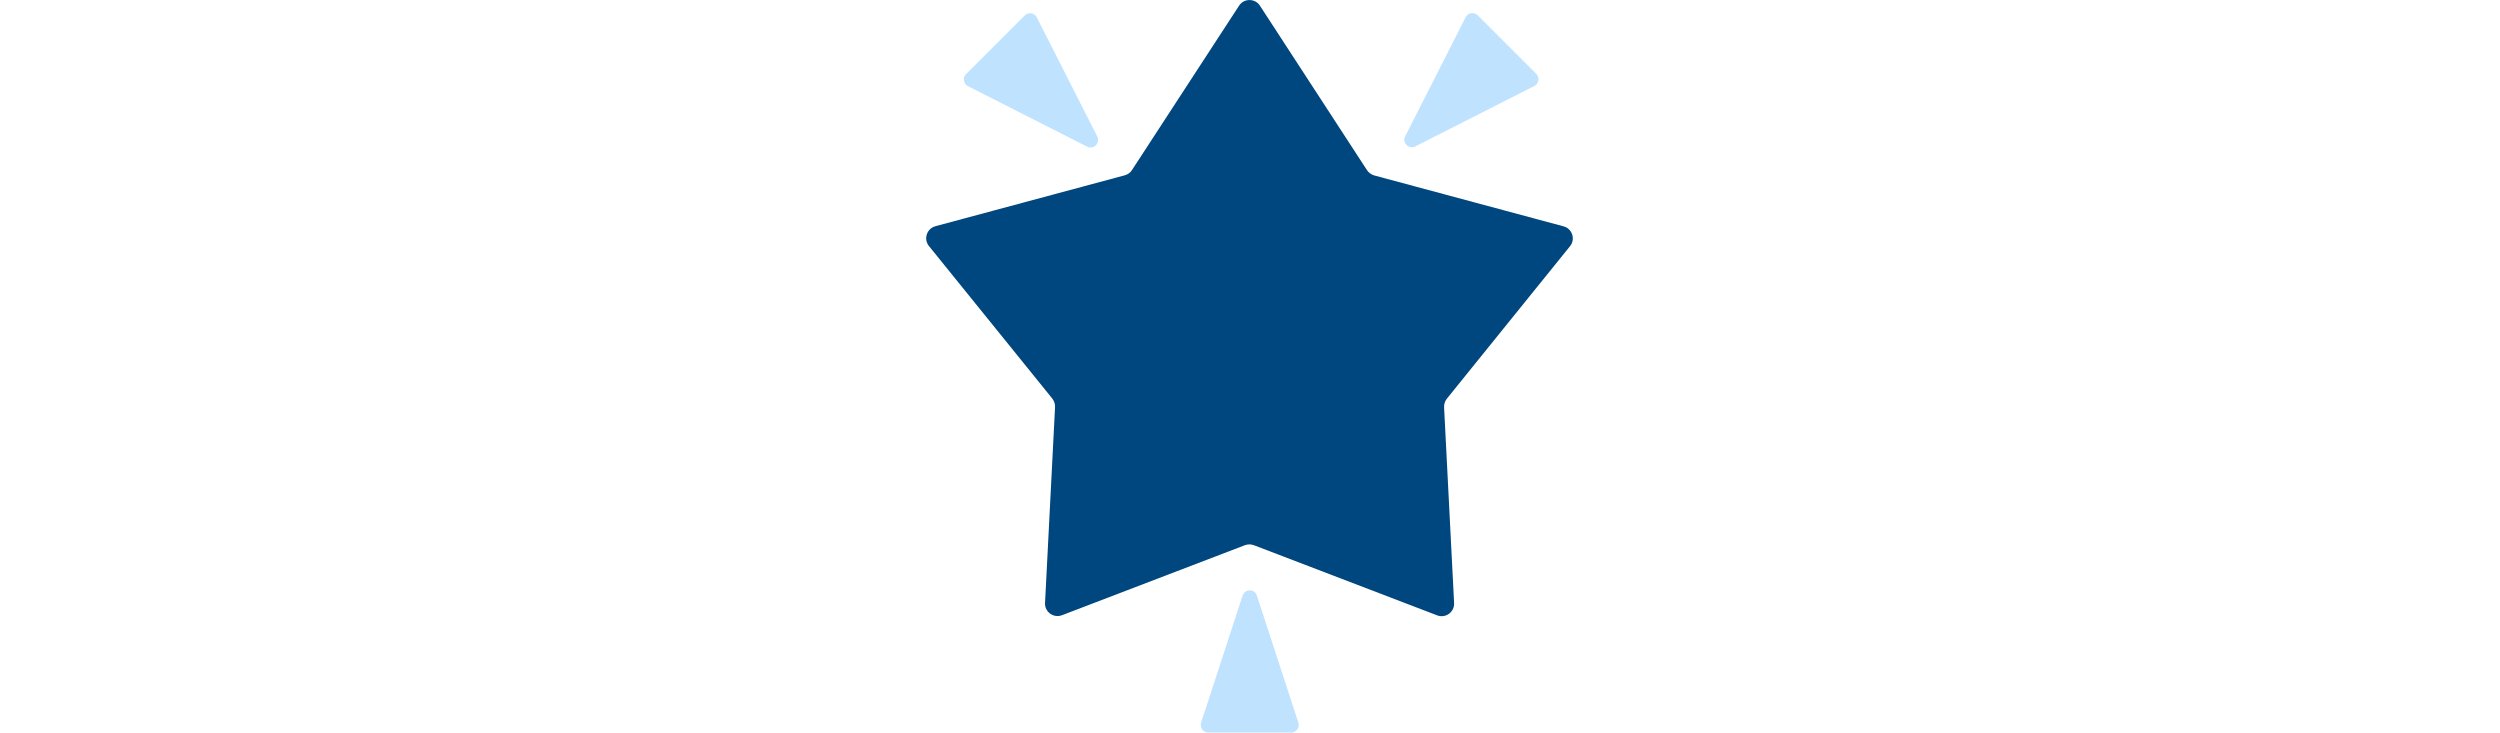 <svg id="th_fir_u1F31F-star" width="100%" height="100%" xmlns="http://www.w3.org/2000/svg" version="1.1" xmlns:xlink="http://www.w3.org/1999/xlink" xmlns:svgjs="http://svgjs.com/svgjs" preserveAspectRatio="xMidYMid meet" viewBox="0 0 511.9 512" style="height:150px" data-uid="fir_u1F31F-star" data-keyword="u1F31F-star" data-complex="true" data-coll="fir" data-c="{&quot;ffb636&quot;:[&quot;fir_u1F31F-star_l_0&quot;],&quot;ffd469&quot;:[&quot;fir_u1F31F-star_l_1&quot;]}" data-colors="[&quot;#ffb636&quot;,&quot;#ffd469&quot;]"><defs id="SvgjsDefs4399"></defs><path id="fir_u1F31F-star_l_0" d="M252.5 381L124.5 430C118.6 432.2 112.4 427.7 112.7 421.4L119.7 284.5C119.8 282.4 119.1 280.3 117.8 278.6L31.6 172C27.6 167.1 30 159.8 36.1 158.1L168.5 122.5C170.6 121.9 172.4 120.6 173.5 118.8L248.3 4C251.7 -1.3 259.5 -1.3 262.9 4L337.7 118.9C338.9 120.7 340.7 122 342.7 122.6L475.1 158.2C481.2 159.8 483.6 167.2 479.6 172.1L393.5 278.7C392.2 280.4 391.5 282.5 391.6 284.6L398.6 421.5C398.9 427.8 392.7 432.3 386.8 430.1L258.8 381.1C256.7 380.3 254.5 380.3 252.5 381Z " data-color-original="#ffb636" fill="#00467f" class="ffb636"></path><path id="fir_u1F31F-star_l_1" d="M456.1 51.7L415.1 10.7C413.9 9.5 412.3 9 410.7 9.2C409.1 9.4 407.6 10.4 406.8 11.8L364.5 95.1C363.3 97.2 363.7 99.7 365.4 101.4C366.4 102.4 367.8 102.9 369.1 102.9C370 102.9 370.9 102.7 371.7 102.2L454.9 60C456.3 59.2 457.3 57.8 457.5 56.1C457.8 54.5 457.2 52.9 456.1 51.7ZM149.1 95.2L106.8 11.9C106 10.5 104.6 9.5 102.9 9.3C101.3 9.1 99.6 9.6 98.5 10.8L57.5 51.8C56.3 53 55.8 54.6 56 56.2C56.2 57.8 57.2 59.3 58.6 60.1L141.9 102.4C142.7 102.9 143.6 103.1 144.5 103.1C145.9 103.1 147.2 102.6 148.2 101.6C149.9 99.8 150.2 97.2 149.1 95.2ZM289.8 505.2L260.8 416.4C260.6 415.5 260.1 414.7 259.5 414.1C258.5 413.1 257.2 412.6 255.8 412.6C253.4 412.6 251.4 414.2 250.7 416.5L221.7 505.3C221.3 506.9 221.6 508.6 222.6 509.9C223.6 511.2 225.1 512 226.8 512H284.7C286.3 512 287.9 511.2 288.9 509.9C290 508.5 290.3 506.8 289.8 505.2Z " data-color-original="#ffd469" fill="#bfe2ff" class="ffd469"></path></svg>